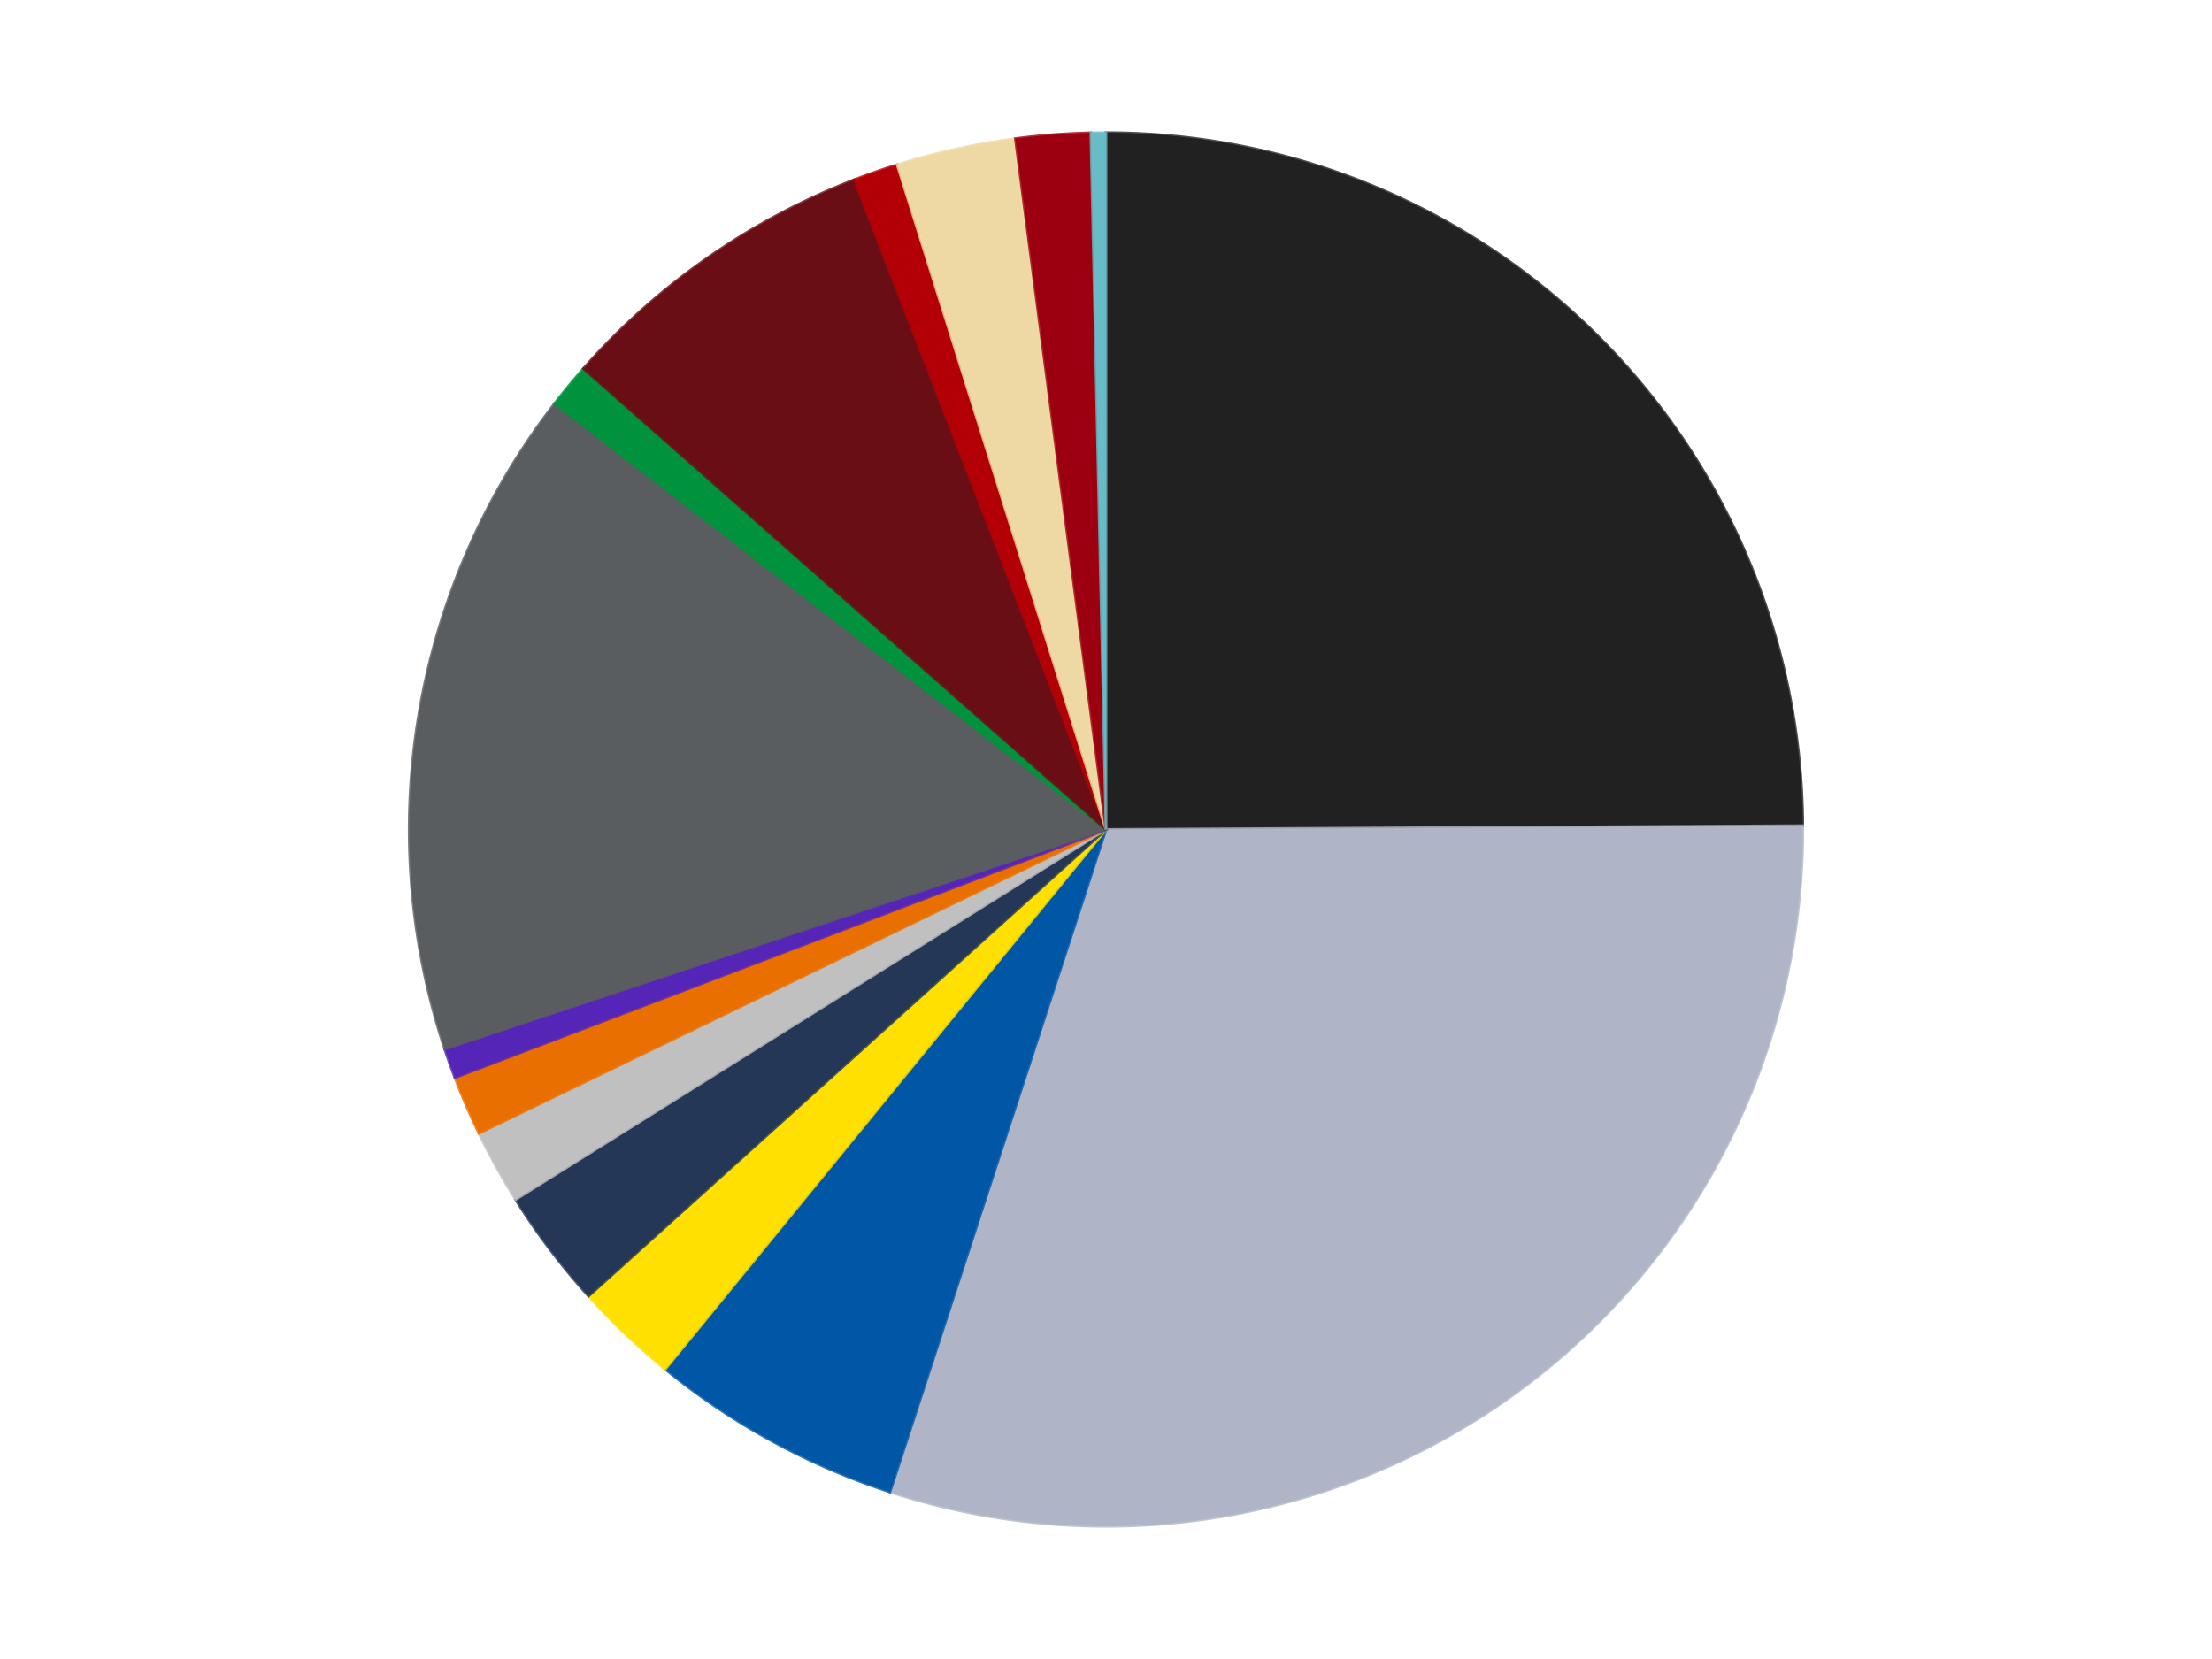 <?xml version='1.0' encoding='utf-8'?>
<svg xmlns="http://www.w3.org/2000/svg" xmlns:xlink="http://www.w3.org/1999/xlink" id="chart-665e4e55-308f-4af4-a109-628a0858b4b8" class="pygal-chart" viewBox="0 0 800 600"><!--Generated with pygal 3.0.5 (lxml) ©Kozea 2012-2016 on 2025-10-09--><!--http://pygal.org--><!--http://github.com/Kozea/pygal--><defs><style type="text/css">#chart-665e4e55-308f-4af4-a109-628a0858b4b8{-webkit-user-select:none;-webkit-font-smoothing:antialiased;font-family:Consolas,"Liberation Mono",Menlo,Courier,monospace}#chart-665e4e55-308f-4af4-a109-628a0858b4b8 .title{font-family:Consolas,"Liberation Mono",Menlo,Courier,monospace;font-size:16px}#chart-665e4e55-308f-4af4-a109-628a0858b4b8 .legends .legend text{font-family:Consolas,"Liberation Mono",Menlo,Courier,monospace;font-size:14px}#chart-665e4e55-308f-4af4-a109-628a0858b4b8 .axis text{font-family:Consolas,"Liberation Mono",Menlo,Courier,monospace;font-size:10px}#chart-665e4e55-308f-4af4-a109-628a0858b4b8 .axis text.major{font-family:Consolas,"Liberation Mono",Menlo,Courier,monospace;font-size:10px}#chart-665e4e55-308f-4af4-a109-628a0858b4b8 .text-overlay text.value{font-family:Consolas,"Liberation Mono",Menlo,Courier,monospace;font-size:16px}#chart-665e4e55-308f-4af4-a109-628a0858b4b8 .text-overlay text.label{font-family:Consolas,"Liberation Mono",Menlo,Courier,monospace;font-size:10px}#chart-665e4e55-308f-4af4-a109-628a0858b4b8 .tooltip{font-family:Consolas,"Liberation Mono",Menlo,Courier,monospace;font-size:14px}#chart-665e4e55-308f-4af4-a109-628a0858b4b8 text.no_data{font-family:Consolas,"Liberation Mono",Menlo,Courier,monospace;font-size:64px}
#chart-665e4e55-308f-4af4-a109-628a0858b4b8{background-color:transparent}#chart-665e4e55-308f-4af4-a109-628a0858b4b8 path,#chart-665e4e55-308f-4af4-a109-628a0858b4b8 line,#chart-665e4e55-308f-4af4-a109-628a0858b4b8 rect,#chart-665e4e55-308f-4af4-a109-628a0858b4b8 circle{-webkit-transition:150ms;-moz-transition:150ms;transition:150ms}#chart-665e4e55-308f-4af4-a109-628a0858b4b8 .graph &gt; .background{fill:transparent}#chart-665e4e55-308f-4af4-a109-628a0858b4b8 .plot &gt; .background{fill:transparent}#chart-665e4e55-308f-4af4-a109-628a0858b4b8 .graph{fill:rgba(0,0,0,.87)}#chart-665e4e55-308f-4af4-a109-628a0858b4b8 text.no_data{fill:rgba(0,0,0,1)}#chart-665e4e55-308f-4af4-a109-628a0858b4b8 .title{fill:rgba(0,0,0,1)}#chart-665e4e55-308f-4af4-a109-628a0858b4b8 .legends .legend text{fill:rgba(0,0,0,.87)}#chart-665e4e55-308f-4af4-a109-628a0858b4b8 .legends .legend:hover text{fill:rgba(0,0,0,1)}#chart-665e4e55-308f-4af4-a109-628a0858b4b8 .axis .line{stroke:rgba(0,0,0,1)}#chart-665e4e55-308f-4af4-a109-628a0858b4b8 .axis .guide.line{stroke:rgba(0,0,0,.54)}#chart-665e4e55-308f-4af4-a109-628a0858b4b8 .axis .major.line{stroke:rgba(0,0,0,.87)}#chart-665e4e55-308f-4af4-a109-628a0858b4b8 .axis text.major{fill:rgba(0,0,0,1)}#chart-665e4e55-308f-4af4-a109-628a0858b4b8 .axis.y .guides:hover .guide.line,#chart-665e4e55-308f-4af4-a109-628a0858b4b8 .line-graph .axis.x .guides:hover .guide.line,#chart-665e4e55-308f-4af4-a109-628a0858b4b8 .stackedline-graph .axis.x .guides:hover .guide.line,#chart-665e4e55-308f-4af4-a109-628a0858b4b8 .xy-graph .axis.x .guides:hover .guide.line{stroke:rgba(0,0,0,1)}#chart-665e4e55-308f-4af4-a109-628a0858b4b8 .axis .guides:hover text{fill:rgba(0,0,0,1)}#chart-665e4e55-308f-4af4-a109-628a0858b4b8 .reactive{fill-opacity:1.0;stroke-opacity:.8;stroke-width:1}#chart-665e4e55-308f-4af4-a109-628a0858b4b8 .ci{stroke:rgba(0,0,0,.87)}#chart-665e4e55-308f-4af4-a109-628a0858b4b8 .reactive.active,#chart-665e4e55-308f-4af4-a109-628a0858b4b8 .active .reactive{fill-opacity:0.6;stroke-opacity:.9;stroke-width:4}#chart-665e4e55-308f-4af4-a109-628a0858b4b8 .ci .reactive.active{stroke-width:1.5}#chart-665e4e55-308f-4af4-a109-628a0858b4b8 .series text{fill:rgba(0,0,0,1)}#chart-665e4e55-308f-4af4-a109-628a0858b4b8 .tooltip rect{fill:transparent;stroke:rgba(0,0,0,1);-webkit-transition:opacity 150ms;-moz-transition:opacity 150ms;transition:opacity 150ms}#chart-665e4e55-308f-4af4-a109-628a0858b4b8 .tooltip .label{fill:rgba(0,0,0,.87)}#chart-665e4e55-308f-4af4-a109-628a0858b4b8 .tooltip .label{fill:rgba(0,0,0,.87)}#chart-665e4e55-308f-4af4-a109-628a0858b4b8 .tooltip .legend{font-size:.8em;fill:rgba(0,0,0,.54)}#chart-665e4e55-308f-4af4-a109-628a0858b4b8 .tooltip .x_label{font-size:.6em;fill:rgba(0,0,0,1)}#chart-665e4e55-308f-4af4-a109-628a0858b4b8 .tooltip .xlink{font-size:.5em;text-decoration:underline}#chart-665e4e55-308f-4af4-a109-628a0858b4b8 .tooltip .value{font-size:1.5em}#chart-665e4e55-308f-4af4-a109-628a0858b4b8 .bound{font-size:.5em}#chart-665e4e55-308f-4af4-a109-628a0858b4b8 .max-value{font-size:.75em;fill:rgba(0,0,0,.54)}#chart-665e4e55-308f-4af4-a109-628a0858b4b8 .map-element{fill:transparent;stroke:rgba(0,0,0,.54) !important}#chart-665e4e55-308f-4af4-a109-628a0858b4b8 .map-element .reactive{fill-opacity:inherit;stroke-opacity:inherit}#chart-665e4e55-308f-4af4-a109-628a0858b4b8 .color-0,#chart-665e4e55-308f-4af4-a109-628a0858b4b8 .color-0 a:visited{stroke:#F44336;fill:#F44336}#chart-665e4e55-308f-4af4-a109-628a0858b4b8 .color-1,#chart-665e4e55-308f-4af4-a109-628a0858b4b8 .color-1 a:visited{stroke:#3F51B5;fill:#3F51B5}#chart-665e4e55-308f-4af4-a109-628a0858b4b8 .color-2,#chart-665e4e55-308f-4af4-a109-628a0858b4b8 .color-2 a:visited{stroke:#009688;fill:#009688}#chart-665e4e55-308f-4af4-a109-628a0858b4b8 .color-3,#chart-665e4e55-308f-4af4-a109-628a0858b4b8 .color-3 a:visited{stroke:#FFC107;fill:#FFC107}#chart-665e4e55-308f-4af4-a109-628a0858b4b8 .color-4,#chart-665e4e55-308f-4af4-a109-628a0858b4b8 .color-4 a:visited{stroke:#FF5722;fill:#FF5722}#chart-665e4e55-308f-4af4-a109-628a0858b4b8 .color-5,#chart-665e4e55-308f-4af4-a109-628a0858b4b8 .color-5 a:visited{stroke:#9C27B0;fill:#9C27B0}#chart-665e4e55-308f-4af4-a109-628a0858b4b8 .color-6,#chart-665e4e55-308f-4af4-a109-628a0858b4b8 .color-6 a:visited{stroke:#03A9F4;fill:#03A9F4}#chart-665e4e55-308f-4af4-a109-628a0858b4b8 .color-7,#chart-665e4e55-308f-4af4-a109-628a0858b4b8 .color-7 a:visited{stroke:#8BC34A;fill:#8BC34A}#chart-665e4e55-308f-4af4-a109-628a0858b4b8 .color-8,#chart-665e4e55-308f-4af4-a109-628a0858b4b8 .color-8 a:visited{stroke:#FF9800;fill:#FF9800}#chart-665e4e55-308f-4af4-a109-628a0858b4b8 .color-9,#chart-665e4e55-308f-4af4-a109-628a0858b4b8 .color-9 a:visited{stroke:#E91E63;fill:#E91E63}#chart-665e4e55-308f-4af4-a109-628a0858b4b8 .color-10,#chart-665e4e55-308f-4af4-a109-628a0858b4b8 .color-10 a:visited{stroke:#2196F3;fill:#2196F3}#chart-665e4e55-308f-4af4-a109-628a0858b4b8 .color-11,#chart-665e4e55-308f-4af4-a109-628a0858b4b8 .color-11 a:visited{stroke:#4CAF50;fill:#4CAF50}#chart-665e4e55-308f-4af4-a109-628a0858b4b8 .color-12,#chart-665e4e55-308f-4af4-a109-628a0858b4b8 .color-12 a:visited{stroke:#FFEB3B;fill:#FFEB3B}#chart-665e4e55-308f-4af4-a109-628a0858b4b8 .color-13,#chart-665e4e55-308f-4af4-a109-628a0858b4b8 .color-13 a:visited{stroke:#673AB7;fill:#673AB7}#chart-665e4e55-308f-4af4-a109-628a0858b4b8 .color-14,#chart-665e4e55-308f-4af4-a109-628a0858b4b8 .color-14 a:visited{stroke:#00BCD4;fill:#00BCD4}#chart-665e4e55-308f-4af4-a109-628a0858b4b8 .text-overlay .color-0 text{fill:black}#chart-665e4e55-308f-4af4-a109-628a0858b4b8 .text-overlay .color-1 text{fill:black}#chart-665e4e55-308f-4af4-a109-628a0858b4b8 .text-overlay .color-2 text{fill:black}#chart-665e4e55-308f-4af4-a109-628a0858b4b8 .text-overlay .color-3 text{fill:black}#chart-665e4e55-308f-4af4-a109-628a0858b4b8 .text-overlay .color-4 text{fill:black}#chart-665e4e55-308f-4af4-a109-628a0858b4b8 .text-overlay .color-5 text{fill:black}#chart-665e4e55-308f-4af4-a109-628a0858b4b8 .text-overlay .color-6 text{fill:black}#chart-665e4e55-308f-4af4-a109-628a0858b4b8 .text-overlay .color-7 text{fill:black}#chart-665e4e55-308f-4af4-a109-628a0858b4b8 .text-overlay .color-8 text{fill:black}#chart-665e4e55-308f-4af4-a109-628a0858b4b8 .text-overlay .color-9 text{fill:black}#chart-665e4e55-308f-4af4-a109-628a0858b4b8 .text-overlay .color-10 text{fill:black}#chart-665e4e55-308f-4af4-a109-628a0858b4b8 .text-overlay .color-11 text{fill:black}#chart-665e4e55-308f-4af4-a109-628a0858b4b8 .text-overlay .color-12 text{fill:black}#chart-665e4e55-308f-4af4-a109-628a0858b4b8 .text-overlay .color-13 text{fill:black}#chart-665e4e55-308f-4af4-a109-628a0858b4b8 .text-overlay .color-14 text{fill:black}
#chart-665e4e55-308f-4af4-a109-628a0858b4b8 text.no_data{text-anchor:middle}#chart-665e4e55-308f-4af4-a109-628a0858b4b8 .guide.line{fill:none}#chart-665e4e55-308f-4af4-a109-628a0858b4b8 .centered{text-anchor:middle}#chart-665e4e55-308f-4af4-a109-628a0858b4b8 .title{text-anchor:middle}#chart-665e4e55-308f-4af4-a109-628a0858b4b8 .legends .legend text{fill-opacity:1}#chart-665e4e55-308f-4af4-a109-628a0858b4b8 .axis.x text{text-anchor:middle}#chart-665e4e55-308f-4af4-a109-628a0858b4b8 .axis.x:not(.web) text[transform]{text-anchor:start}#chart-665e4e55-308f-4af4-a109-628a0858b4b8 .axis.x:not(.web) text[transform].backwards{text-anchor:end}#chart-665e4e55-308f-4af4-a109-628a0858b4b8 .axis.y text{text-anchor:end}#chart-665e4e55-308f-4af4-a109-628a0858b4b8 .axis.y text[transform].backwards{text-anchor:start}#chart-665e4e55-308f-4af4-a109-628a0858b4b8 .axis.y2 text{text-anchor:start}#chart-665e4e55-308f-4af4-a109-628a0858b4b8 .axis.y2 text[transform].backwards{text-anchor:end}#chart-665e4e55-308f-4af4-a109-628a0858b4b8 .axis .guide.line{stroke-dasharray:4,4;stroke:black}#chart-665e4e55-308f-4af4-a109-628a0858b4b8 .axis .major.guide.line{stroke-dasharray:6,6;stroke:black}#chart-665e4e55-308f-4af4-a109-628a0858b4b8 .horizontal .axis.y .guide.line,#chart-665e4e55-308f-4af4-a109-628a0858b4b8 .horizontal .axis.y2 .guide.line,#chart-665e4e55-308f-4af4-a109-628a0858b4b8 .vertical .axis.x .guide.line{opacity:0}#chart-665e4e55-308f-4af4-a109-628a0858b4b8 .horizontal .axis.always_show .guide.line,#chart-665e4e55-308f-4af4-a109-628a0858b4b8 .vertical .axis.always_show .guide.line{opacity:1 !important}#chart-665e4e55-308f-4af4-a109-628a0858b4b8 .axis.y .guides:hover .guide.line,#chart-665e4e55-308f-4af4-a109-628a0858b4b8 .axis.y2 .guides:hover .guide.line,#chart-665e4e55-308f-4af4-a109-628a0858b4b8 .axis.x .guides:hover .guide.line{opacity:1}#chart-665e4e55-308f-4af4-a109-628a0858b4b8 .axis .guides:hover text{opacity:1}#chart-665e4e55-308f-4af4-a109-628a0858b4b8 .nofill{fill:none}#chart-665e4e55-308f-4af4-a109-628a0858b4b8 .subtle-fill{fill-opacity:.2}#chart-665e4e55-308f-4af4-a109-628a0858b4b8 .dot{stroke-width:1px;fill-opacity:1;stroke-opacity:1}#chart-665e4e55-308f-4af4-a109-628a0858b4b8 .dot.active{stroke-width:5px}#chart-665e4e55-308f-4af4-a109-628a0858b4b8 .dot.negative{fill:transparent}#chart-665e4e55-308f-4af4-a109-628a0858b4b8 text,#chart-665e4e55-308f-4af4-a109-628a0858b4b8 tspan{stroke:none !important}#chart-665e4e55-308f-4af4-a109-628a0858b4b8 .series text.active{opacity:1}#chart-665e4e55-308f-4af4-a109-628a0858b4b8 .tooltip rect{fill-opacity:.95;stroke-width:.5}#chart-665e4e55-308f-4af4-a109-628a0858b4b8 .tooltip text{fill-opacity:1}#chart-665e4e55-308f-4af4-a109-628a0858b4b8 .showable{visibility:hidden}#chart-665e4e55-308f-4af4-a109-628a0858b4b8 .showable.shown{visibility:visible}#chart-665e4e55-308f-4af4-a109-628a0858b4b8 .gauge-background{fill:rgba(229,229,229,1);stroke:none}#chart-665e4e55-308f-4af4-a109-628a0858b4b8 .bg-lines{stroke:transparent;stroke-width:2px}</style><script type="text/javascript">window.pygal = window.pygal || {};window.pygal.config = window.pygal.config || {};window.pygal.config['665e4e55-308f-4af4-a109-628a0858b4b8'] = {"allow_interruptions": false, "box_mode": "extremes", "classes": ["pygal-chart"], "css": ["file://style.css", "file://graph.css"], "defs": [], "disable_xml_declaration": false, "dots_size": 2.5, "dynamic_print_values": false, "explicit_size": false, "fill": false, "force_uri_protocol": "https", "formatter": null, "half_pie": false, "height": 600, "include_x_axis": false, "inner_radius": 0, "interpolate": null, "interpolation_parameters": {}, "interpolation_precision": 250, "inverse_y_axis": false, "js": ["//kozea.github.io/pygal.js/2.0.x/pygal-tooltips.min.js"], "legend_at_bottom": false, "legend_at_bottom_columns": null, "legend_box_size": 12, "logarithmic": false, "margin": 20, "margin_bottom": null, "margin_left": null, "margin_right": null, "margin_top": null, "max_scale": 16, "min_scale": 4, "missing_value_fill_truncation": "x", "no_data_text": "No data", "no_prefix": false, "order_min": null, "pretty_print": false, "print_labels": false, "print_values": false, "print_values_position": "center", "print_zeroes": true, "range": null, "rounded_bars": null, "secondary_range": null, "show_dots": true, "show_legend": false, "show_minor_x_labels": true, "show_minor_y_labels": true, "show_only_major_dots": false, "show_x_guides": false, "show_x_labels": true, "show_y_guides": true, "show_y_labels": true, "spacing": 10, "stack_from_top": false, "strict": false, "stroke": true, "stroke_style": null, "style": {"background": "transparent", "ci_colors": [], "colors": ["#F44336", "#3F51B5", "#009688", "#FFC107", "#FF5722", "#9C27B0", "#03A9F4", "#8BC34A", "#FF9800", "#E91E63", "#2196F3", "#4CAF50", "#FFEB3B", "#673AB7", "#00BCD4", "#CDDC39", "#9E9E9E", "#607D8B"], "dot_opacity": "1", "font_family": "Consolas, \"Liberation Mono\", Menlo, Courier, monospace", "foreground": "rgba(0, 0, 0, .87)", "foreground_strong": "rgba(0, 0, 0, 1)", "foreground_subtle": "rgba(0, 0, 0, .54)", "guide_stroke_color": "black", "guide_stroke_dasharray": "4,4", "label_font_family": "Consolas, \"Liberation Mono\", Menlo, Courier, monospace", "label_font_size": 10, "legend_font_family": "Consolas, \"Liberation Mono\", Menlo, Courier, monospace", "legend_font_size": 14, "major_guide_stroke_color": "black", "major_guide_stroke_dasharray": "6,6", "major_label_font_family": "Consolas, \"Liberation Mono\", Menlo, Courier, monospace", "major_label_font_size": 10, "no_data_font_family": "Consolas, \"Liberation Mono\", Menlo, Courier, monospace", "no_data_font_size": 64, "opacity": "1.0", "opacity_hover": "0.6", "plot_background": "transparent", "stroke_opacity": ".8", "stroke_opacity_hover": ".9", "stroke_width": "1", "stroke_width_hover": "4", "title_font_family": "Consolas, \"Liberation Mono\", Menlo, Courier, monospace", "title_font_size": 16, "tooltip_font_family": "Consolas, \"Liberation Mono\", Menlo, Courier, monospace", "tooltip_font_size": 14, "transition": "150ms", "value_background": "rgba(229, 229, 229, 1)", "value_colors": [], "value_font_family": "Consolas, \"Liberation Mono\", Menlo, Courier, monospace", "value_font_size": 16, "value_label_font_family": "Consolas, \"Liberation Mono\", Menlo, Courier, monospace", "value_label_font_size": 10}, "title": null, "tooltip_border_radius": 0, "tooltip_fancy_mode": true, "truncate_label": null, "truncate_legend": null, "width": 800, "x_label_rotation": 0, "x_labels": null, "x_labels_major": null, "x_labels_major_count": null, "x_labels_major_every": null, "x_title": null, "xrange": null, "y_label_rotation": 0, "y_labels": null, "y_labels_major": null, "y_labels_major_count": null, "y_labels_major_every": null, "y_title": null, "zero": 0, "legends": ["Black", "Light Bluish Gray", "Blue", "Yellow", "Dark Blue", "Metallic Silver", "Trans-Orange", "Trans-Purple", "Dark Bluish Gray", "Green", "Dark Red", "Red", "Tan", "Trans-Red", "Trans-Light Blue"]}</script><script type="text/javascript" xlink:href="https://kozea.github.io/pygal.js/2.0.x/pygal-tooltips.min.js"/></defs><title>Pygal</title><g class="graph pie-graph vertical"><rect x="0" y="0" width="800" height="600" class="background"/><g transform="translate(20, 20)" class="plot"><rect x="0" y="0" width="760" height="560" class="background"/><g class="series serie-0 color-0"><g class="slices"><g class="slice" style="fill: #212121; stroke: #212121"><path d="M380 28 A252 252 0 0 1 631.996 278.63 L380 280 A0 0 0 0 0 380 280 z" class="slice reactive tooltip-trigger"/><desc class="value">72</desc><desc class="x centered">468.85299628386844</desc><desc class="y centered">190.66274544525749</desc></g></g></g><g class="series serie-1 color-1"><g class="slices"><g class="slice" style="fill: #AFB5C7; stroke: #AFB5C7"><path d="M631.996 278.63 A252 252 0 0 1 301.867 519.581 L380 280 A0 0 0 0 0 380 280 z" class="slice reactive tooltip-trigger"/><desc class="value">87</desc><desc class="x centered">454.2823872253881</desc><desc class="y centered">381.77488368009807</desc></g></g></g><g class="series serie-2 color-2"><g class="slices"><g class="slice" style="fill: #0057A6; stroke: #0057A6"><path d="M301.867 519.581 A252 252 0 0 1 220.597 475.178 L380 280 A0 0 0 0 0 380 280 z" class="slice reactive tooltip-trigger"/><desc class="value">17</desc><desc class="x centered">319.58730794967147</desc><desc class="y centered">390.5726306064578</desc></g></g></g><g class="series serie-3 color-3"><g class="slices"><g class="slice" style="fill: #FFE001; stroke: #FFE001"><path d="M220.597 475.178 A252 252 0 0 1 192.85 448.757 L380 280 A0 0 0 0 0 380 280 z" class="slice reactive tooltip-trigger"/><desc class="value">7</desc><desc class="x centered">293.11014171825684</desc><desc class="y centered">371.2477535492167</desc></g></g></g><g class="series serie-4 color-4"><g class="slices"><g class="slice" style="fill: #243757; stroke: #243757"><path d="M192.85 448.757 A252 252 0 0 1 166.469 413.823 L380 280 A0 0 0 0 0 380 280 z" class="slice reactive tooltip-trigger"/><desc class="value">8</desc><desc class="x centered">279.4498293626898</desc><desc class="y centered">355.9319641837863</desc></g></g></g><g class="series serie-5 color-5"><g class="slices"><g class="slice" style="fill: #C0C0C0; stroke: #C0C0C0"><path d="M166.469 413.823 A252 252 0 0 1 153.211 389.867 L380 280 A0 0 0 0 0 380 280 z" class="slice reactive tooltip-trigger"/><desc class="value">5</desc><desc class="x centered">269.7573610386838</desc><desc class="y centered">341.0127900922823</desc></g></g></g><g class="series serie-6 color-6"><g class="slices"><g class="slice" style="fill: #E96F01; stroke: #E96F01"><path d="M153.211 389.867 A252 252 0 0 1 144.526 369.754 L380 280 A0 0 0 0 0 380 280 z" class="slice reactive tooltip-trigger"/><desc class="value">4</desc><desc class="x centered">264.32487275605814</desc><desc class="y centered">329.9526269288999</desc></g></g></g><g class="series serie-7 color-7"><g class="slices"><g class="slice" style="fill: #5525B7; stroke: #5525B7"><path d="M144.526 369.754 A252 252 0 0 1 140.847 359.434 L380 280 A0 0 0 0 0 380 280 z" class="slice reactive tooltip-trigger"/><desc class="value">2</desc><desc class="x centered">261.3150622023561</desc><desc class="y centered">322.30703889389326</desc></g></g></g><g class="series serie-8 color-8"><g class="slices"><g class="slice" style="fill: #595D60; stroke: #595D60"><path d="M140.847 359.434 A252 252 0 0 1 180.562 125.959 L380 280 A0 0 0 0 0 380 280 z" class="slice reactive tooltip-trigger"/><desc class="value">45</desc><desc class="x centered">255.78435100264414</desc><desc class="y centered">258.87010307252564</desc></g></g></g><g class="series serie-9 color-9"><g class="slices"><g class="slice" style="fill: #00923D; stroke: #00923D"><path d="M180.562 125.959 A252 252 0 0 1 191.026 113.288 L380 280 A0 0 0 0 0 380 280 z" class="slice reactive tooltip-trigger"/><desc class="value">3</desc><desc class="x centered">282.84552222296224</desc><desc class="y centered">199.76903685065798</desc></g></g></g><g class="series serie-10 color-10"><g class="slices"><g class="slice" style="fill: #6A0E15; stroke: #6A0E15"><path d="M191.026 113.288 A252 252 0 0 1 288.967 45.017 L380 280 A0 0 0 0 0 380 280 z" class="slice reactive tooltip-trigger"/><desc class="value">22</desc><desc class="x centered">307.9476940750835</desc><desc class="y centered">176.63431318419907</desc></g></g></g><g class="series serie-11 color-11"><g class="slices"><g class="slice" style="fill: #B30006; stroke: #B30006"><path d="M288.967 45.017 A252 252 0 0 1 304.476 39.583 L380 280 A0 0 0 0 0 380 280 z" class="slice reactive tooltip-trigger"/><desc class="value">3</desc><desc class="x centered">338.3386688874055</desc><desc class="y centered">161.08686578040772</desc></g></g></g><g class="series serie-12 color-12"><g class="slices"><g class="slice" style="fill: #EED9A4; stroke: #EED9A4"><path d="M304.476 39.583 A252 252 0 0 1 347.221 30.141 L380 280 A0 0 0 0 0 380 280 z" class="slice reactive tooltip-trigger"/><desc class="value">8</desc><desc class="x centered">352.8214791674879</desc><desc class="y centered">156.9661509772343</desc></g></g></g><g class="series serie-13 color-13"><g class="slices"><g class="slice" style="fill: #9C0010; stroke: #9C0010"><path d="M347.221 30.141 A252 252 0 0 1 374.522 28.06 L380 280 A0 0 0 0 0 380 280 z" class="slice reactive tooltip-trigger"/><desc class="value">5</desc><desc class="x centered">370.42141364037775</desc><desc class="y centered">154.36461213753802</desc></g></g></g><g class="series serie-14 color-14"><g class="slices"><g class="slice" style="fill: #68BCC5; stroke: #68BCC5"><path d="M374.522 28.06 A252 252 0 0 1 380 28 L380 280 A0 0 0 0 0 380 280 z" class="slice reactive tooltip-trigger"/><desc class="value">1</desc><desc class="x centered">378.6303360609921</desc><desc class="y centered">154.00744458225248</desc></g></g></g></g><g class="titles"/><g transform="translate(20, 20)" class="plot overlay"><g class="series serie-0 color-0"/><g class="series serie-1 color-1"/><g class="series serie-2 color-2"/><g class="series serie-3 color-3"/><g class="series serie-4 color-4"/><g class="series serie-5 color-5"/><g class="series serie-6 color-6"/><g class="series serie-7 color-7"/><g class="series serie-8 color-8"/><g class="series serie-9 color-9"/><g class="series serie-10 color-10"/><g class="series serie-11 color-11"/><g class="series serie-12 color-12"/><g class="series serie-13 color-13"/><g class="series serie-14 color-14"/></g><g transform="translate(20, 20)" class="plot text-overlay"><g class="series serie-0 color-0"/><g class="series serie-1 color-1"/><g class="series serie-2 color-2"/><g class="series serie-3 color-3"/><g class="series serie-4 color-4"/><g class="series serie-5 color-5"/><g class="series serie-6 color-6"/><g class="series serie-7 color-7"/><g class="series serie-8 color-8"/><g class="series serie-9 color-9"/><g class="series serie-10 color-10"/><g class="series serie-11 color-11"/><g class="series serie-12 color-12"/><g class="series serie-13 color-13"/><g class="series serie-14 color-14"/></g><g transform="translate(20, 20)" class="plot tooltip-overlay"><g transform="translate(0 0)" style="opacity: 0" class="tooltip"><rect rx="0" ry="0" width="0" height="0" class="tooltip-box"/><g class="text"/></g></g></g></svg>